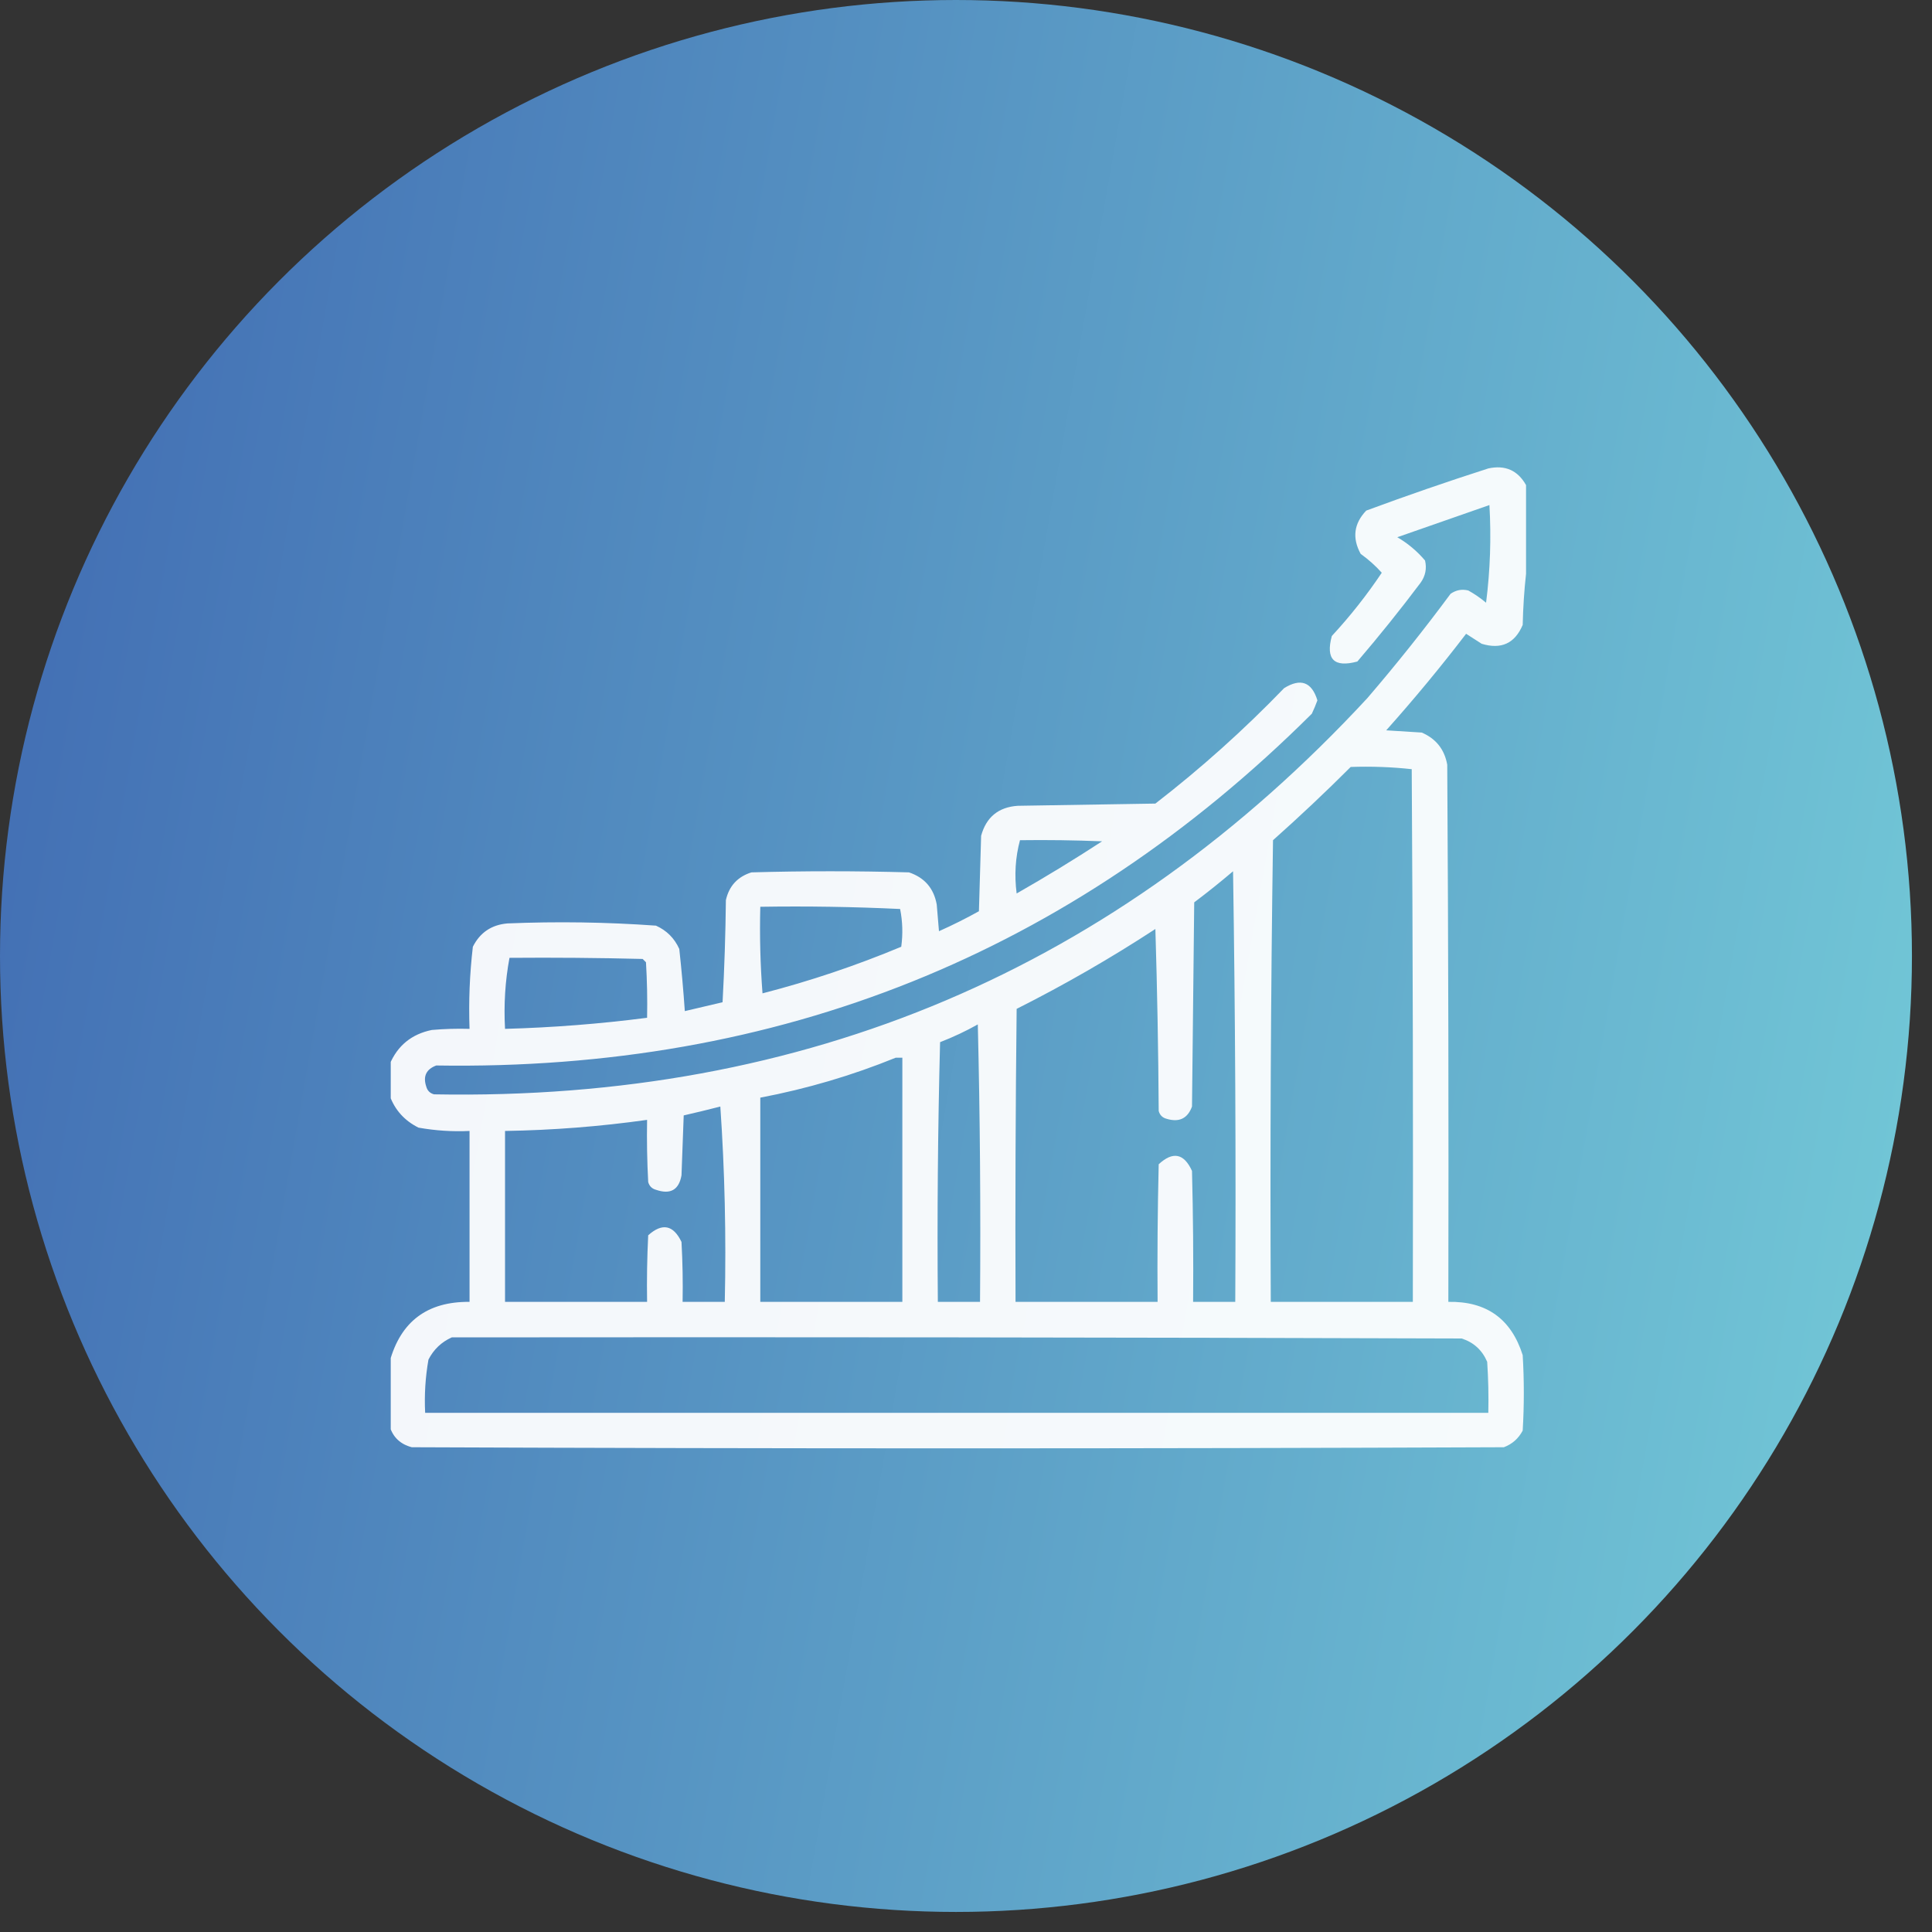 <svg width="89" height="89" viewBox="0 0 89 89" fill="none" xmlns="http://www.w3.org/2000/svg">
<rect x="0" y="0" width="89" height="89" fill="#333333" stroke="none"/>
<circle cx="44.038" cy="44.038" r="44.038" fill="url(#paint0_linear_2286_1153)"/>
<g clip-path="url(#clip0_2286_1153)">
<path opacity="0.937" fill-rule="evenodd" clip-rule="evenodd" d="M70.299 22.346C70.299 23.709 70.299 25.072 70.299 26.435C70.214 27.201 70.163 27.985 70.145 28.787C69.784 29.64 69.154 29.93 68.254 29.656C68.015 29.503 67.777 29.349 67.538 29.196C66.369 30.723 65.142 32.206 63.857 33.644C64.403 33.678 64.948 33.712 65.493 33.746C66.152 34.029 66.544 34.524 66.669 35.228C66.72 43.476 66.737 51.724 66.72 59.972C68.475 59.938 69.617 60.756 70.145 62.426C70.214 63.585 70.214 64.743 70.145 65.902C69.95 66.269 69.66 66.525 69.276 66.669C52.508 66.737 35.74 66.737 18.971 66.669C18.442 66.531 18.101 66.207 17.949 65.698C17.949 64.709 17.949 63.721 17.949 62.733C18.457 60.875 19.684 59.954 21.63 59.972C21.63 57.348 21.63 54.723 21.63 52.099C20.838 52.136 20.055 52.084 19.278 51.946C18.63 51.622 18.187 51.128 17.949 50.463C17.949 49.986 17.949 49.509 17.949 49.032C18.314 48.166 18.962 47.638 19.891 47.447C20.47 47.396 21.049 47.379 21.63 47.396C21.585 46.127 21.636 44.866 21.783 43.613C22.109 42.963 22.637 42.605 23.368 42.539C25.655 42.444 27.939 42.478 30.218 42.641C30.712 42.863 31.07 43.221 31.292 43.715C31.396 44.666 31.481 45.621 31.547 46.578C32.127 46.441 32.706 46.305 33.286 46.169C33.371 44.602 33.422 43.034 33.439 41.465C33.586 40.814 33.978 40.388 34.615 40.187C37.035 40.119 39.455 40.119 41.874 40.187C42.592 40.428 43.018 40.922 43.152 41.67C43.186 42.079 43.221 42.488 43.255 42.897C43.881 42.618 44.494 42.311 45.095 41.977C45.129 40.818 45.163 39.659 45.197 38.5C45.433 37.641 45.996 37.181 46.884 37.12C48.998 37.086 51.111 37.052 53.224 37.018C55.328 35.391 57.304 33.619 59.154 31.701C59.917 31.227 60.428 31.415 60.688 32.263C60.612 32.472 60.527 32.676 60.432 32.877C49.32 43.934 35.875 49.336 20.096 49.083C19.632 49.258 19.479 49.582 19.636 50.054C19.687 50.242 19.806 50.361 19.994 50.412C37.098 50.727 51.429 44.643 62.988 32.161C64.325 30.604 65.603 29.002 66.822 27.355C67.074 27.179 67.346 27.128 67.64 27.202C67.931 27.364 68.203 27.552 68.458 27.765C68.648 26.27 68.699 24.77 68.612 23.266C67.198 23.76 65.783 24.254 64.368 24.748C64.859 25.035 65.285 25.393 65.647 25.822C65.733 26.192 65.664 26.533 65.442 26.844C64.51 28.084 63.538 29.294 62.528 30.474C61.454 30.764 61.062 30.372 61.352 29.298C62.198 28.384 62.965 27.413 63.653 26.384C63.366 26.064 63.042 25.774 62.681 25.515C62.282 24.784 62.367 24.12 62.937 23.521C64.796 22.833 66.671 22.186 68.561 21.579C69.337 21.411 69.916 21.666 70.299 22.346ZM62.221 35.331C63.167 35.298 64.104 35.332 65.033 35.433C65.084 43.613 65.101 51.792 65.084 59.972C62.903 59.972 60.722 59.972 58.54 59.972C58.506 52.883 58.54 45.794 58.643 38.705C59.871 37.612 61.064 36.488 62.221 35.331ZM46.987 38.705C48.248 38.688 49.509 38.705 50.77 38.756C49.483 39.595 48.171 40.396 46.833 41.159C46.723 40.314 46.774 39.496 46.987 38.705ZM56.802 40.136C56.904 46.731 56.938 53.343 56.904 59.972C56.257 59.972 55.609 59.972 54.962 59.972C54.979 57.961 54.962 55.95 54.911 53.94C54.542 53.13 54.031 53.027 53.377 53.633C53.326 55.746 53.309 57.859 53.326 59.972C51.145 59.972 48.963 59.972 46.782 59.972C46.765 55.473 46.782 50.974 46.833 46.475C49.038 45.365 51.169 44.138 53.224 42.795C53.309 45.589 53.36 48.384 53.377 51.179C53.428 51.366 53.547 51.486 53.735 51.537C54.316 51.715 54.708 51.527 54.911 50.974C54.945 47.839 54.979 44.703 55.013 41.568C55.629 41.105 56.225 40.627 56.802 40.136ZM35.024 41.772C37.172 41.738 39.319 41.772 41.465 41.874C41.58 42.449 41.597 43.028 41.517 43.613C39.44 44.481 37.31 45.197 35.126 45.76C35.024 44.432 34.99 43.103 35.024 41.772ZM23.47 44.124C25.515 44.107 27.56 44.124 29.605 44.175C29.656 44.226 29.707 44.277 29.758 44.328C29.809 45.18 29.826 46.032 29.809 46.885C27.637 47.166 25.456 47.336 23.265 47.396C23.203 46.279 23.272 45.188 23.47 44.124ZM45.044 47.191C45.146 51.434 45.18 55.694 45.146 59.972C44.499 59.972 43.851 59.972 43.203 59.972C43.169 55.984 43.203 51.996 43.306 48.009C43.913 47.774 44.492 47.501 45.044 47.191ZM41.261 48.725C41.363 48.725 41.465 48.725 41.568 48.725C41.568 52.474 41.568 56.223 41.568 59.972C39.386 59.972 37.205 59.972 35.024 59.972C35.024 56.836 35.024 53.701 35.024 50.565C37.174 50.155 39.253 49.542 41.261 48.725ZM33.183 50.974C33.387 53.938 33.455 56.937 33.388 59.972C32.74 59.972 32.093 59.972 31.445 59.972C31.462 59.051 31.445 58.131 31.394 57.211C31.018 56.427 30.507 56.324 29.86 56.905C29.809 57.926 29.792 58.949 29.809 59.972C27.628 59.972 25.447 59.972 23.265 59.972C23.265 57.348 23.265 54.723 23.265 52.099C25.459 52.064 27.64 51.894 29.809 51.588C29.792 52.543 29.809 53.497 29.86 54.451C29.912 54.638 30.031 54.758 30.218 54.809C30.882 55.038 31.274 54.816 31.394 54.144C31.428 53.224 31.462 52.304 31.496 51.383C32.07 51.252 32.632 51.115 33.183 50.974ZM20.812 61.608C36.319 61.591 51.826 61.608 67.334 61.659C67.887 61.837 68.279 62.195 68.509 62.733C68.561 63.516 68.578 64.3 68.561 65.084C52.235 65.084 35.91 65.084 19.585 65.084C19.544 64.258 19.595 63.44 19.738 62.63C19.979 62.162 20.337 61.821 20.812 61.608Z" fill="white"/>
</g>
<defs>
<linearGradient id="paint0_linear_2286_1153" x1="0" y1="0" x2="101.923" y2="17.938" gradientUnits="userSpaceOnUse">
<stop stop-color="#406AB2"/>
<stop offset="1" stop-color="#75CDD9"/>
</linearGradient>
<clipPath id="clip0_2286_1153">
<rect width="52.35" height="52.35" fill="white" transform="translate(18 18)"/>
</clipPath>
</defs>
</svg>
